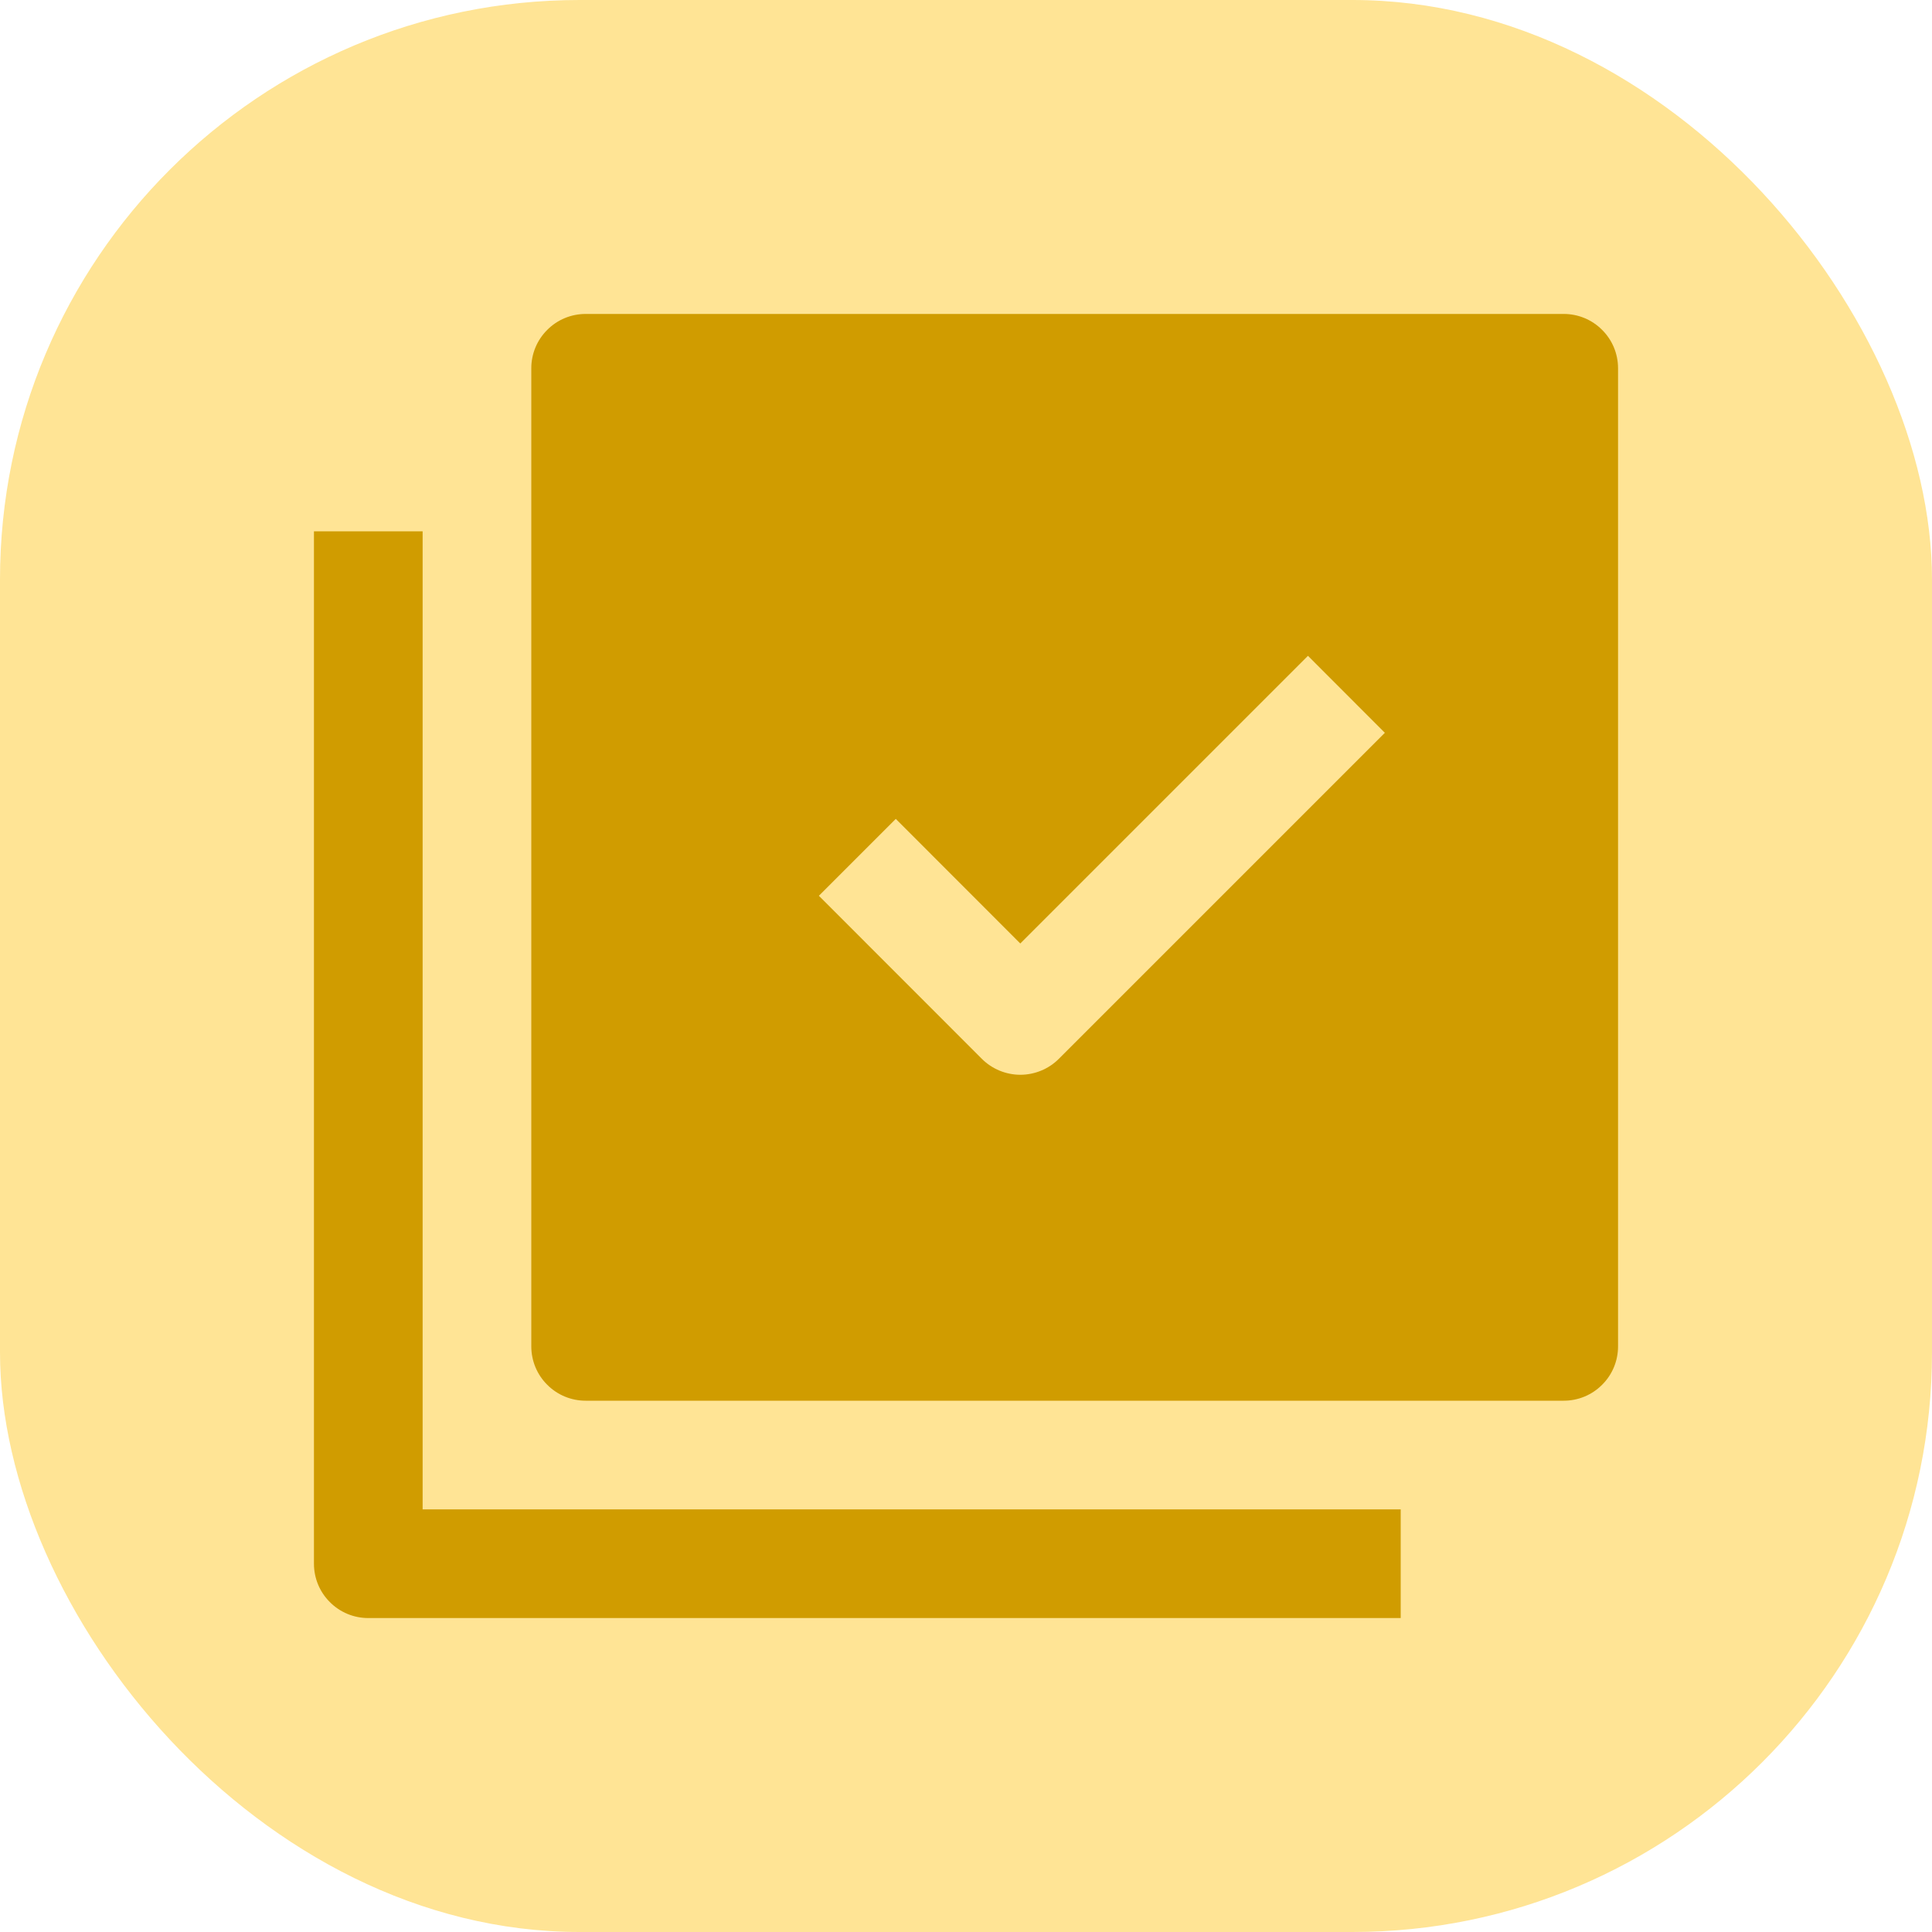 <svg width="20" height="20" viewBox="0 0 20 20" fill="none" xmlns="http://www.w3.org/2000/svg">
<rect width="20" height="20" rx="6" fill="#FFE495"/>
<path fill-rule="evenodd" clip-rule="evenodd" d="M6.062 3.25C5.913 3.25 5.77 3.309 5.665 3.415C5.559 3.52 5.5 3.663 5.5 3.812V13.938C5.5 14.087 5.559 14.23 5.665 14.335C5.77 14.441 5.913 14.5 6.062 14.5H16.188C16.337 14.5 16.48 14.441 16.585 14.335C16.691 14.23 16.75 14.087 16.75 13.938V3.812C16.75 3.663 16.691 3.52 16.585 3.415C16.48 3.309 16.337 3.25 16.188 3.25H6.062ZM3.25 5.5V16.188C3.25 16.337 3.309 16.48 3.415 16.585C3.52 16.691 3.663 16.75 3.812 16.75H14.5V15.625H4.375V5.5H3.25ZM13.54 6.789L10.562 9.767L9.273 8.477L8.477 9.273L10.164 10.961C10.216 11.013 10.279 11.055 10.347 11.083C10.415 11.111 10.489 11.126 10.562 11.126C10.636 11.126 10.71 11.111 10.778 11.083C10.846 11.055 10.909 11.013 10.961 10.961L14.336 7.586L13.54 6.789Z" fill="#D09C00"/>
</svg>
